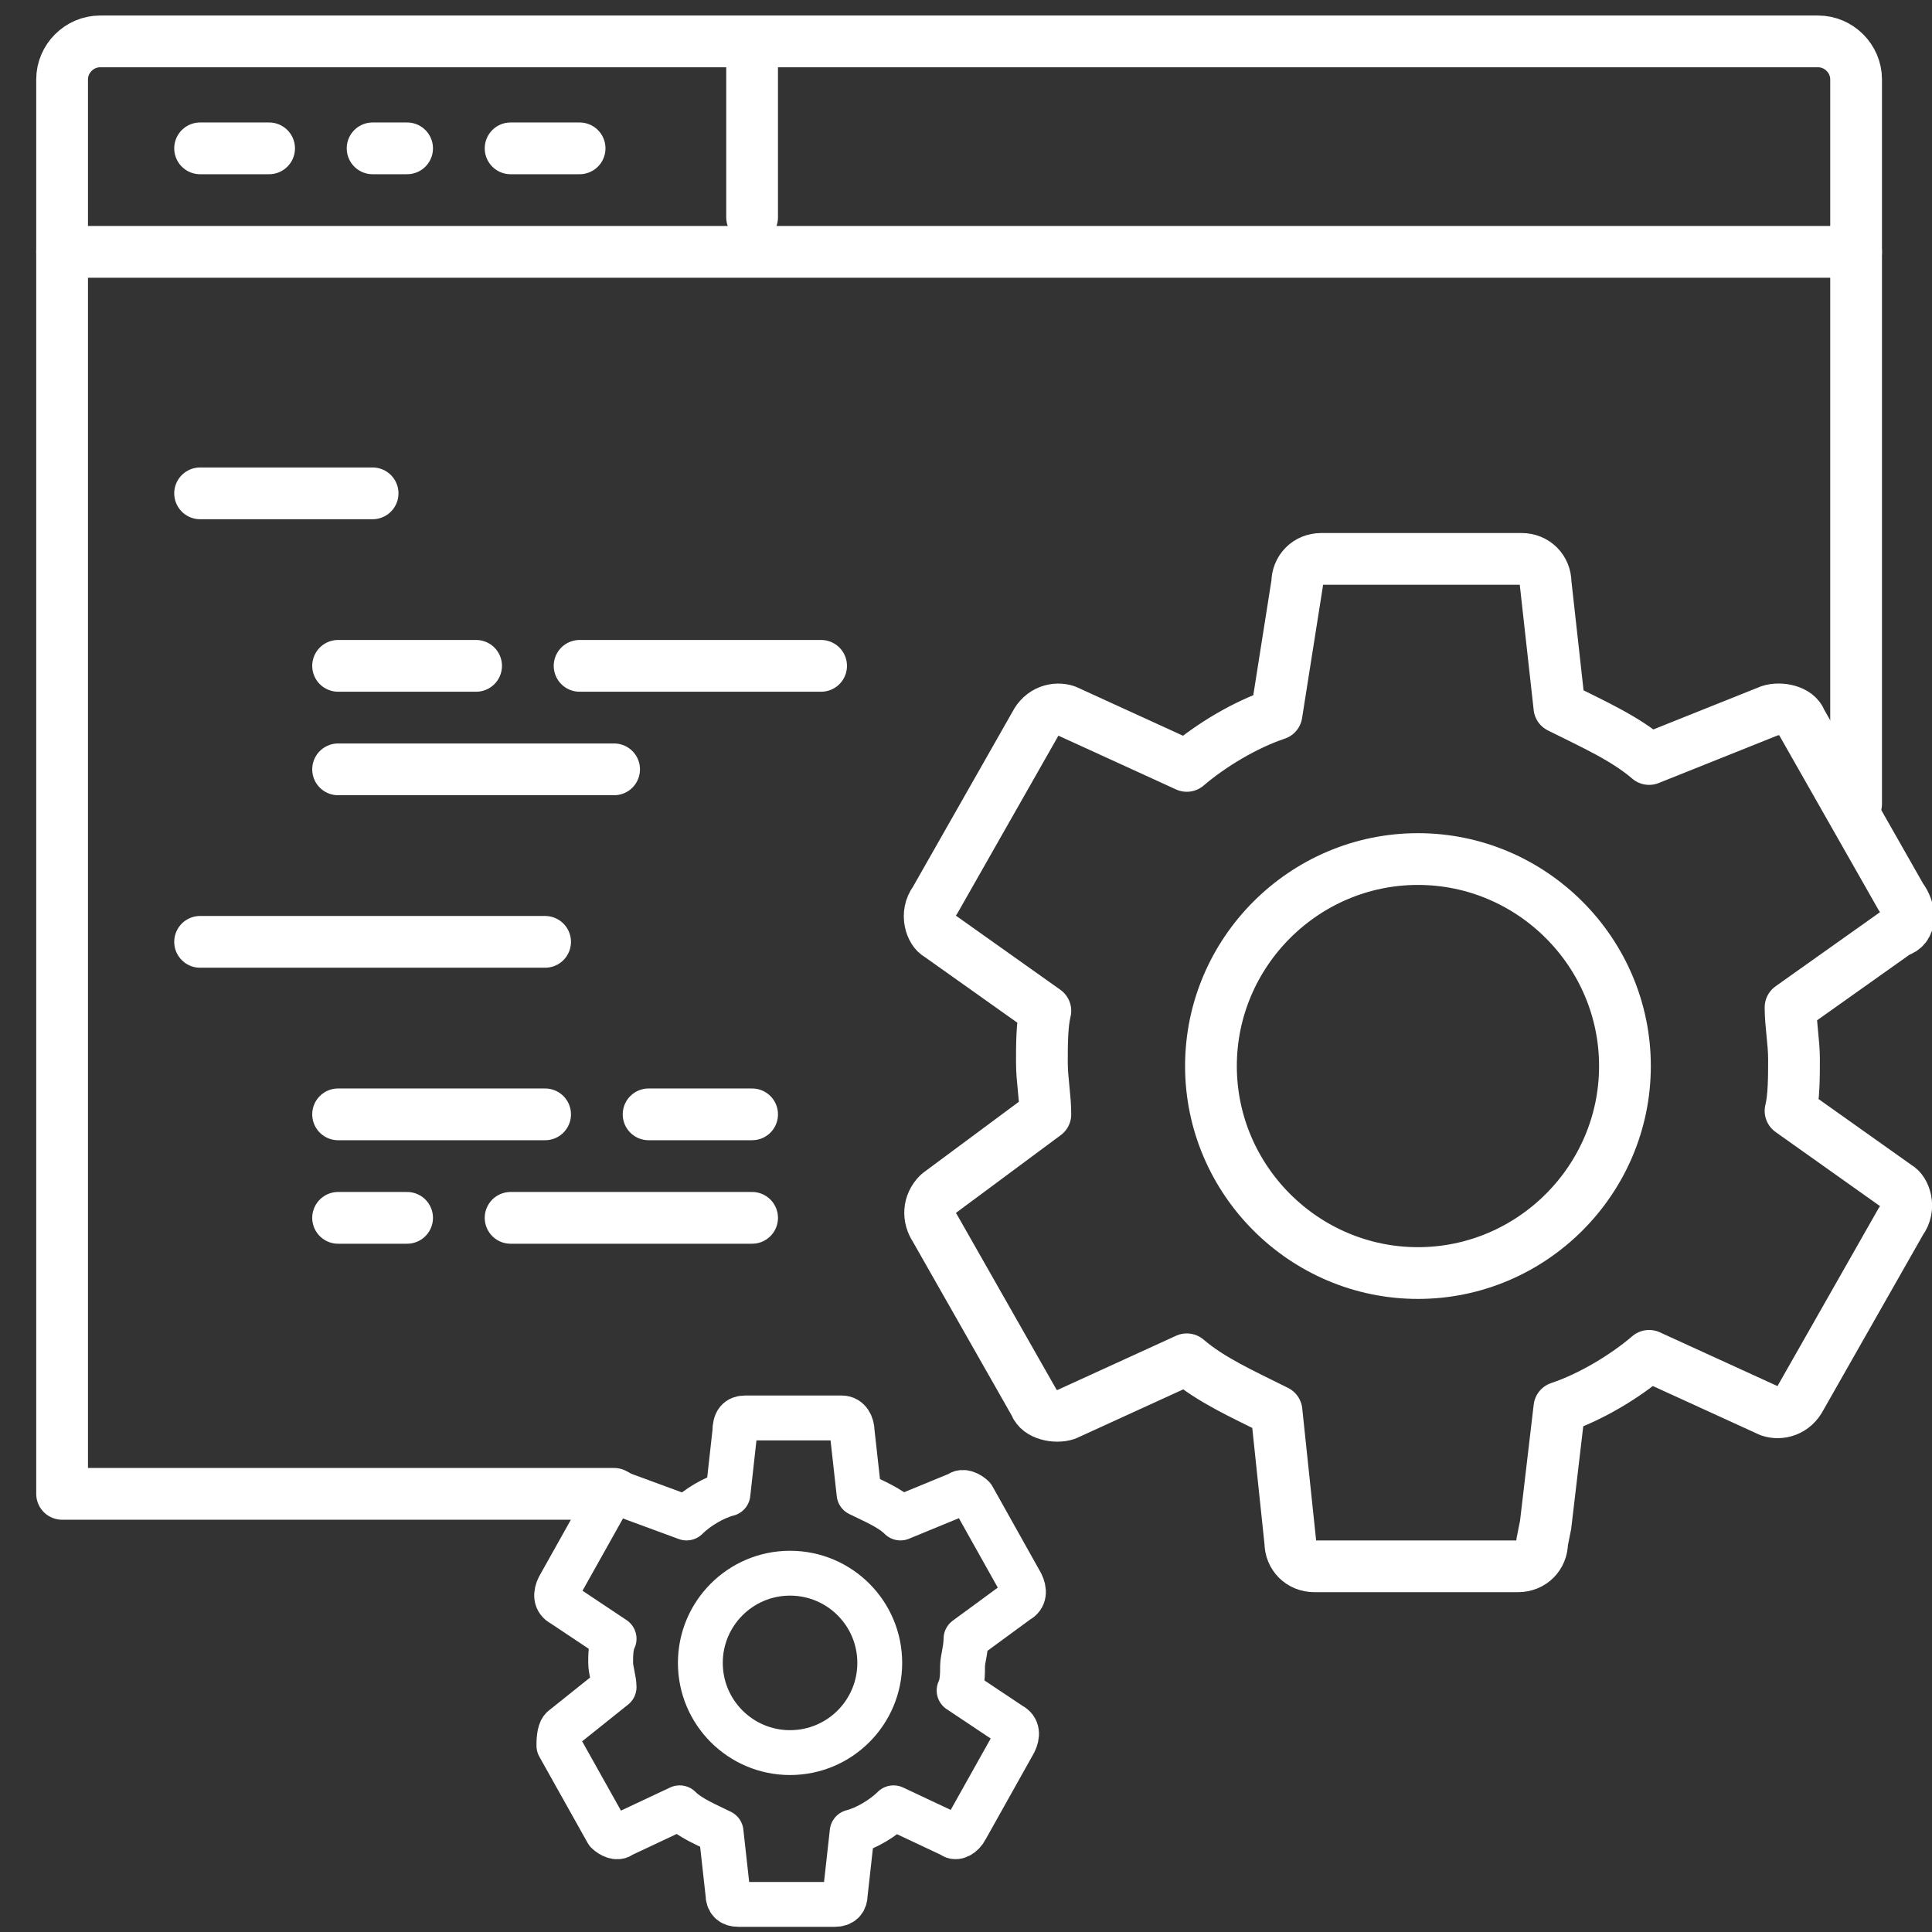 <?xml version="1.0" encoding="utf-8"?>
<!-- Generator: Adobe Illustrator 22.1.0, SVG Export Plug-In . SVG Version: 6.00 Build 0)  -->
<svg version="1.1" id="Warstwa_1" xmlns="http://www.w3.org/2000/svg" xmlns:xlink="http://www.w3.org/1999/xlink" x="0px" y="0px"
	 viewBox="0 0 56 56" style="enable-background:new 0 0 56 56;" xml:space="preserve">
<rect x="0" y="0" width="56" height="56" fill="#333333" stroke="none"/>
<style type="text/css">
	.st0{fill:none;stroke:#ffffff;stroke-width:1.5;stroke-linecap:round;stroke-linejoin:round;stroke-miterlimit:10;}
	.st1{fill:none;stroke:#ffffff;stroke-width:1.3;stroke-linecap:round;stroke-linejoin:round;stroke-miterlimit:10;}
</style>
<path class="st0" d="M17.8,43.3h-16v-41c0-0.6,0.5-1.1,1.1-1.1h49.8c0.6,0,1.1,0.5,1.1,1.1v18.9v1v1.1"/>
<line class="st0" x1="1.8" y1="7.3" x2="53.8" y2="7.3"/>
<g>
	<line class="st0" x1="5.8" y1="4.3" x2="7.8" y2="4.3"/>
	<line class="st0" x1="10.8" y1="4.3" x2="11.8" y2="4.3"/>
	<line class="st0" x1="14.8" y1="4.3" x2="16.8" y2="4.3"/>
</g>
<path class="st1" d="M16.3,50.1c-0.1,0.1-0.1,0.4-0.1,0.5l1.4,2.5c0.1,0.1,0.3,0.2,0.4,0.1l1.7-0.8c0.3,0.3,0.8,0.5,1.2,0.7l0.2,1.8
	c0,0.2,0.1,0.3,0.3,0.3h2.8c0.2,0,0.3-0.1,0.3-0.3l0.2-1.8c0.4-0.1,0.9-0.4,1.2-0.7l1.7,0.8c0.1,0.1,0.3,0,0.4-0.2l1.4-2.5
	c0.1-0.2,0.1-0.4-0.1-0.5l-1.5-1c0.1-0.2,0.1-0.5,0.1-0.7S28,47.8,28,47.5l1.5-1.1c0.2-0.1,0.2-0.3,0.1-0.5l-1.4-2.5
	c-0.1-0.1-0.3-0.2-0.4-0.1L26.1,44c-0.3-0.3-0.8-0.5-1.2-0.7l-0.2-1.8c0-0.2-0.1-0.4-0.3-0.4h-2.8c-0.2,0-0.3,0.1-0.3,0.4l-0.2,1.8
	c-0.4,0.1-0.9,0.4-1.2,0.7L18,43.3c-0.1-0.1-0.3,0-0.4,0.2L16.2,46c-0.1,0.2-0.1,0.4,0.1,0.5l1.5,1c-0.1,0.2-0.1,0.5-0.1,0.7
	s0.1,0.5,0.1,0.7L16.3,50.1z"/>
<path class="st0" d="M44.8,44.2l0.4-3.4c0.9-0.3,1.9-0.9,2.6-1.5l3.5,1.6c0.3,0.1,0.7,0,0.9-0.4l2.9-5.1c0.3-0.4,0.1-0.9-0.1-1
	l-3.1-2.2c0.1-0.4,0.1-1,0.1-1.5s-0.1-1-0.1-1.5L55,27c0.4-0.1,0.4-0.6,0.1-1l-2.9-5.1c-0.1-0.3-0.6-0.4-0.9-0.3L47.8,22
	c-0.7-0.6-1.6-1-2.6-1.5l-0.4-3.6c0-0.4-0.3-0.7-0.7-0.7h-5.8c-0.4,0-0.7,0.3-0.7,0.7L37,20.7c-0.9,0.3-1.9,0.9-2.6,1.5l-3.5-1.6
	c-0.3-0.1-0.7,0-0.9,0.4l-2.9,5.1c-0.3,0.4-0.1,0.9,0.1,1l3.1,2.2c-0.1,0.4-0.1,1-0.1,1.5s0.1,1,0.1,1.5l-3.1,2.3
	c-0.3,0.3-0.3,0.7-0.1,1l2.9,5.1c0.1,0.3,0.6,0.4,0.9,0.3l3.5-1.6c0.7,0.6,1.6,1,2.6,1.5l0.4,3.8c0,0.4,0.3,0.7,0.7,0.7H44
	c0.4,0,0.7-0.3,0.7-0.7L44.8,44.2 M35.1,30.9c0-3.3,2.7-6,6-6c3.3,0,6,2.7,6,6c0,3.3-2.7,6-6,6C37.8,36.9,35.1,34.2,35.1,30.9z"/>
<line class="st0" x1="16.8" y1="19.3" x2="23.8" y2="19.3"/>
<line class="st0" x1="21.8" y1="32.3" x2="18.8" y2="32.3"/>
<line class="st0" x1="17.8" y1="22.3" x2="9.8" y2="22.3"/>
<line class="st0" x1="9.8" y1="19.3" x2="13.8" y2="19.3"/>
<line class="st0" x1="15.8" y1="32.3" x2="9.8" y2="32.3"/>
<line class="st0" x1="9.8" y1="35.3" x2="11.8" y2="35.3"/>
<line class="st0" x1="14.8" y1="35.3" x2="21.8" y2="35.3"/>
<line class="st0" x1="15.8" y1="27.3" x2="5.8" y2="27.3"/>
<line class="st0" x1="10.8" y1="14.3" x2="5.8" y2="14.3"/>
<line class="st0" x1="21.8" y1="1.3" x2="21.8" y2="6.3"/>
<circle class="st1" cx="22.9" cy="48.2" r="2.6"/>
</svg>
